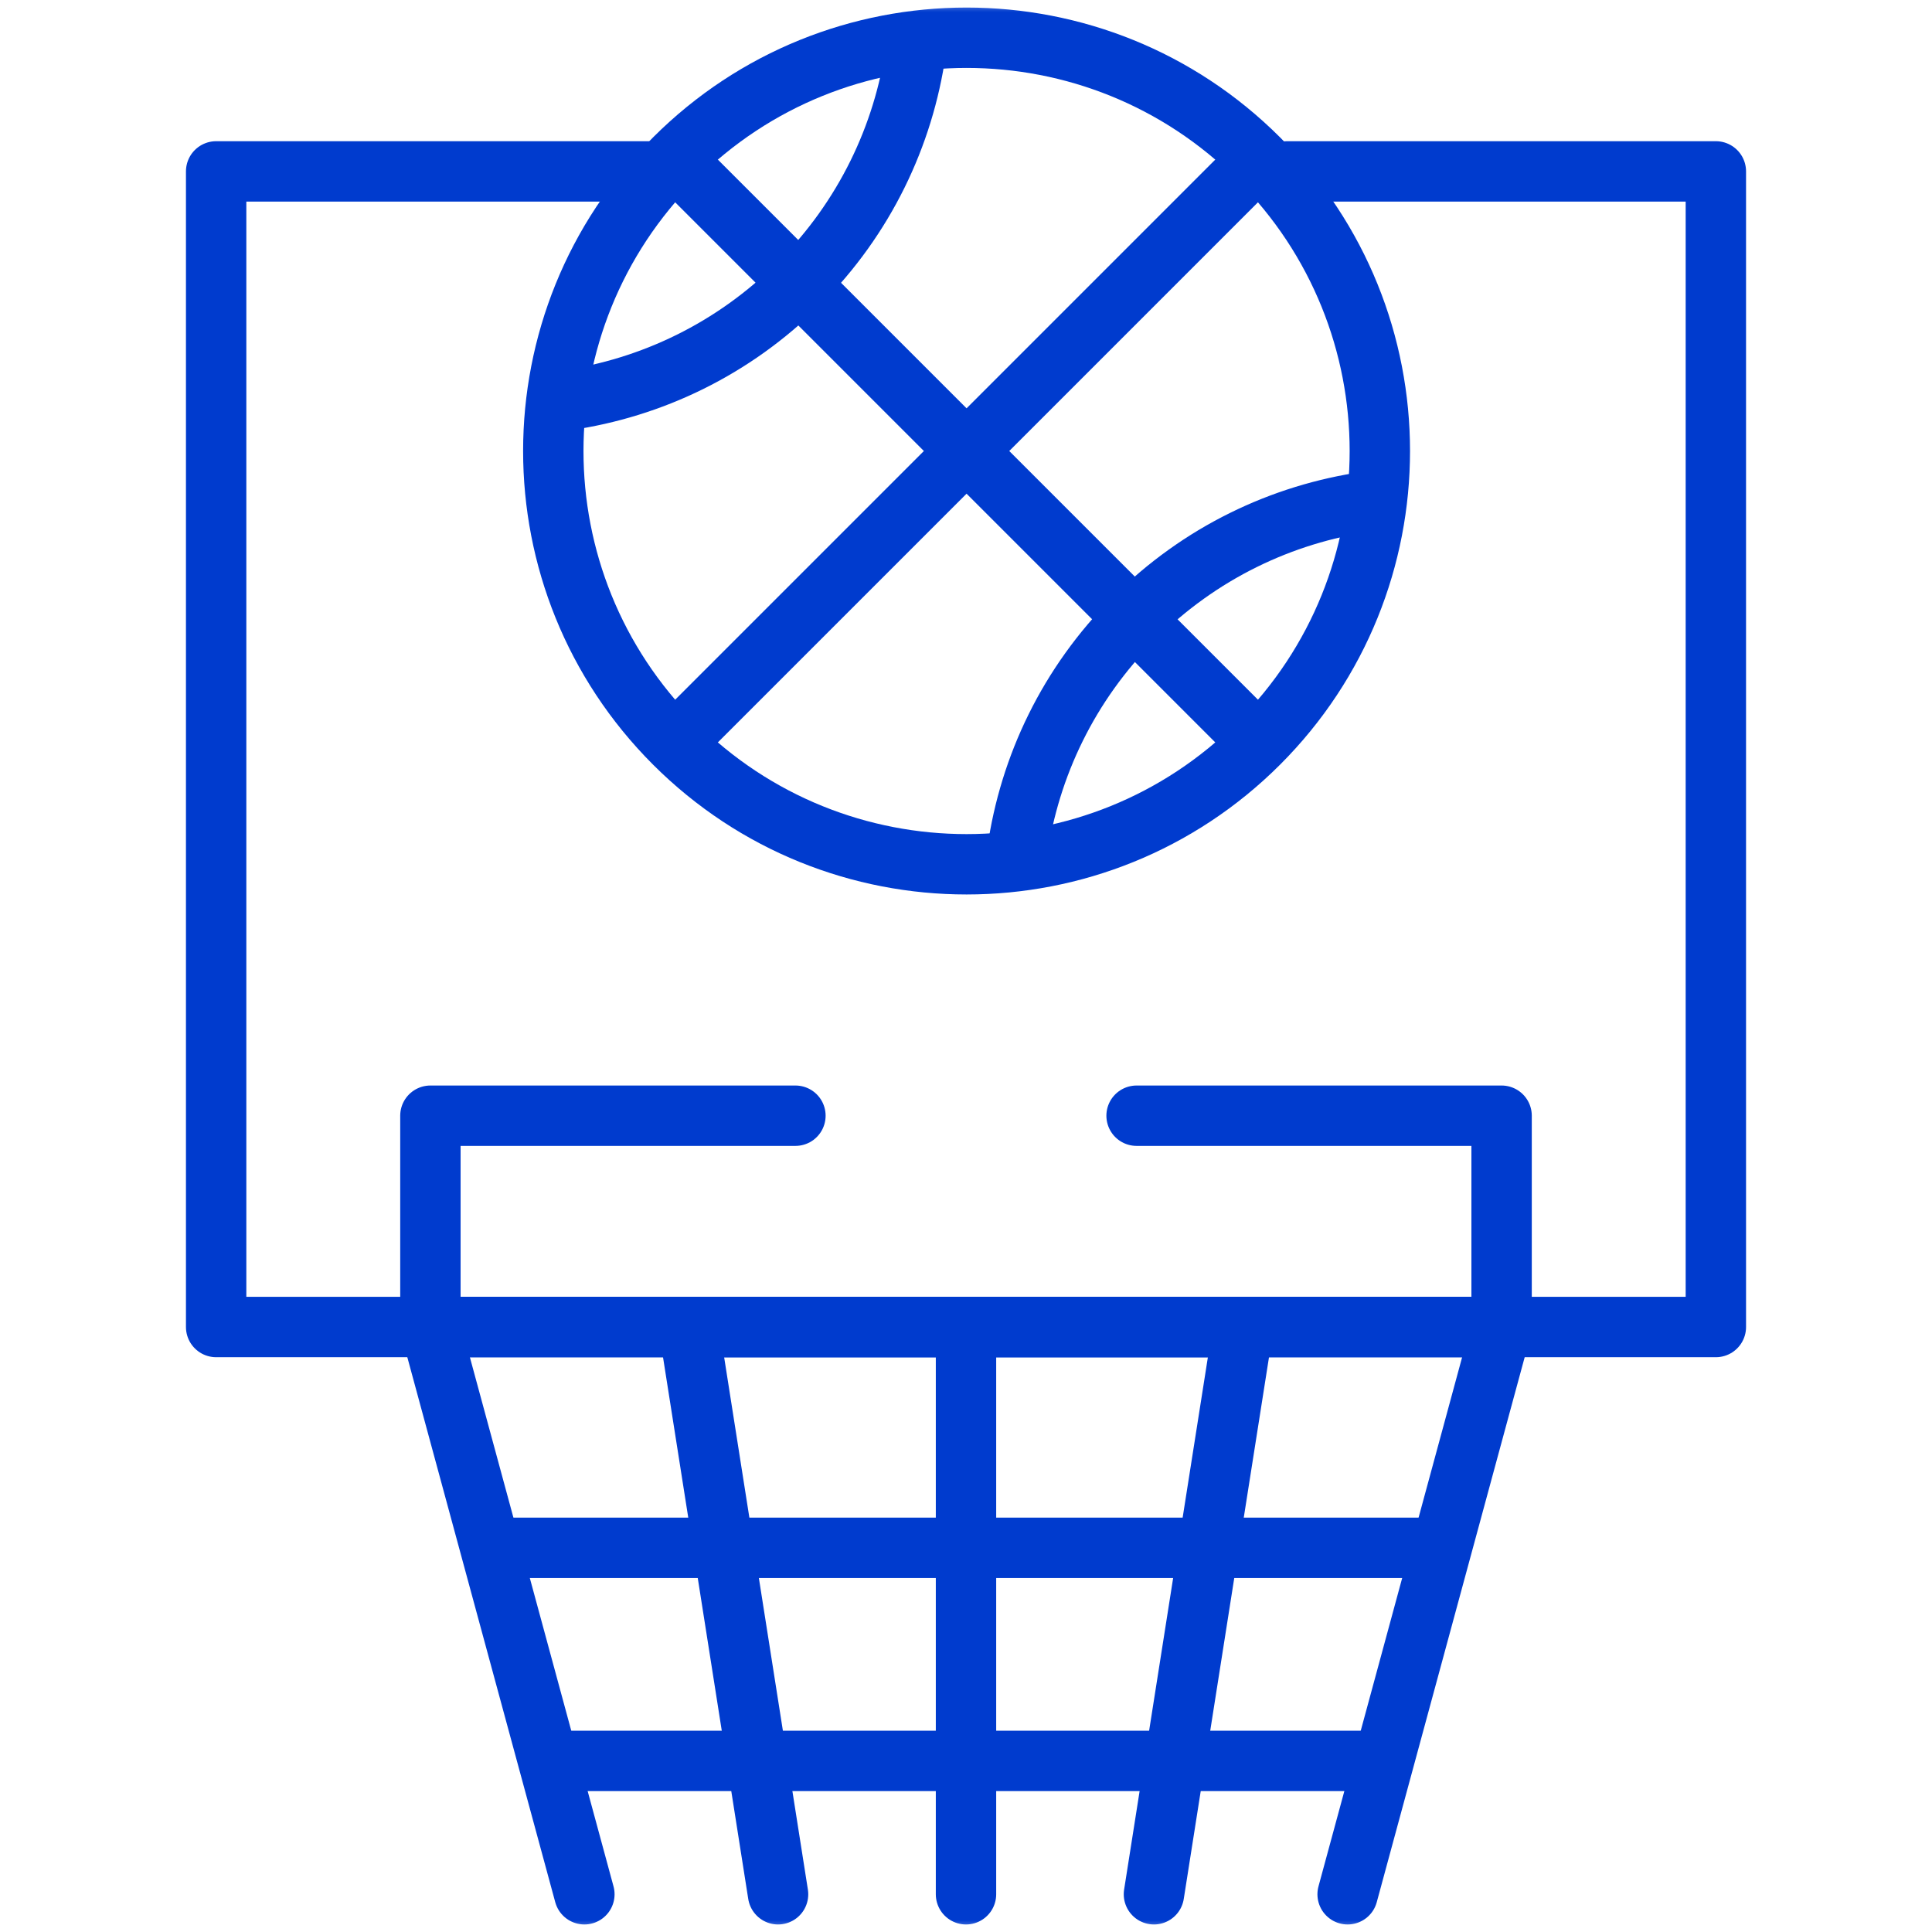 <?xml version="1.0" encoding="UTF-8"?> <svg xmlns="http://www.w3.org/2000/svg" width="80" height="80" viewBox="0 0 80 80" fill="none"><path d="M53.295 7.097H71.05V54.949H8.95V7.097H26.965" stroke="#003BCE" stroke-width="2.5" stroke-miterlimit="10" stroke-linecap="round" stroke-linejoin="round"></path><mask id="mask0_46_986" style="mask-type:luminance" maskUnits="userSpaceOnUse" x="0" y="0" width="80" height="80"><path d="M0 7.62939e-06H80V80H0V7.62939e-06Z" fill="white"></path></mask><g mask="url(#mask0_46_986)"><path d="M24.198 78.438L17.822 54.949H62.178L55.802 78.438" stroke="#003BCE" stroke-width="2.5" stroke-miterlimit="10" stroke-linecap="round" stroke-linejoin="round"></path><path d="M32.218 78.438L28.523 54.949H51.478L47.782 78.438" stroke="#003BCE" stroke-width="2.5" stroke-miterlimit="10" stroke-linecap="round" stroke-linejoin="round"></path><path d="M40 55.557V78.438" stroke="#003BCE" stroke-width="2.5" stroke-miterlimit="10" stroke-linecap="round" stroke-linejoin="round"></path></g><path d="M20.678 64.092H59.37" stroke="#003BCE" stroke-width="2.5" stroke-miterlimit="10" stroke-linecap="round" stroke-linejoin="round"></path><path d="M23.021 72.915H56.873" stroke="#003BCE" stroke-width="2.5" stroke-miterlimit="10" stroke-linecap="round" stroke-linejoin="round"></path><mask id="mask1_46_986" style="mask-type:luminance" maskUnits="userSpaceOnUse" x="0" y="0" width="80" height="80"><path d="M0 7.62939e-06H80V80H0V7.62939e-06Z" fill="white"></path></mask><g mask="url(#mask1_46_986)"><path d="M52.124 30.776C45.441 37.459 34.606 37.459 27.923 30.776C21.24 24.093 21.24 13.258 27.923 6.575C34.606 -0.108 45.441 -0.108 52.124 6.575C58.807 13.258 58.807 24.093 52.124 30.776Z" stroke="#003BCE" stroke-width="2.5" stroke-miterlimit="10" stroke-linecap="round" stroke-linejoin="round"></path><path d="M42.123 35.268C42.629 31.734 44.242 28.328 46.961 25.61C49.678 22.892 53.082 21.28 56.614 20.772" stroke="#003BCE" stroke-width="2.5" stroke-miterlimit="10" stroke-linecap="round" stroke-linejoin="round"></path><path d="M37.924 2.082C37.417 5.616 35.804 9.022 33.086 11.741C30.369 14.458 26.965 16.07 23.433 16.578" stroke="#003BCE" stroke-width="2.5" stroke-miterlimit="10" stroke-linecap="round" stroke-linejoin="round"></path><path d="M51.823 6.875L28.223 30.475" stroke="#003BCE" stroke-width="2.5" stroke-miterlimit="10" stroke-linecap="round" stroke-linejoin="round"></path><path d="M51.823 30.475L28.223 6.875" stroke="#003BCE" stroke-width="2.5" stroke-miterlimit="10" stroke-linecap="round" stroke-linejoin="round"></path><path d="M32.937 46.199H17.822V54.949H62.178V46.199H47.063" stroke="#003BCE" stroke-width="2.5" stroke-miterlimit="10" stroke-linecap="round" stroke-linejoin="round"></path></g></svg> 